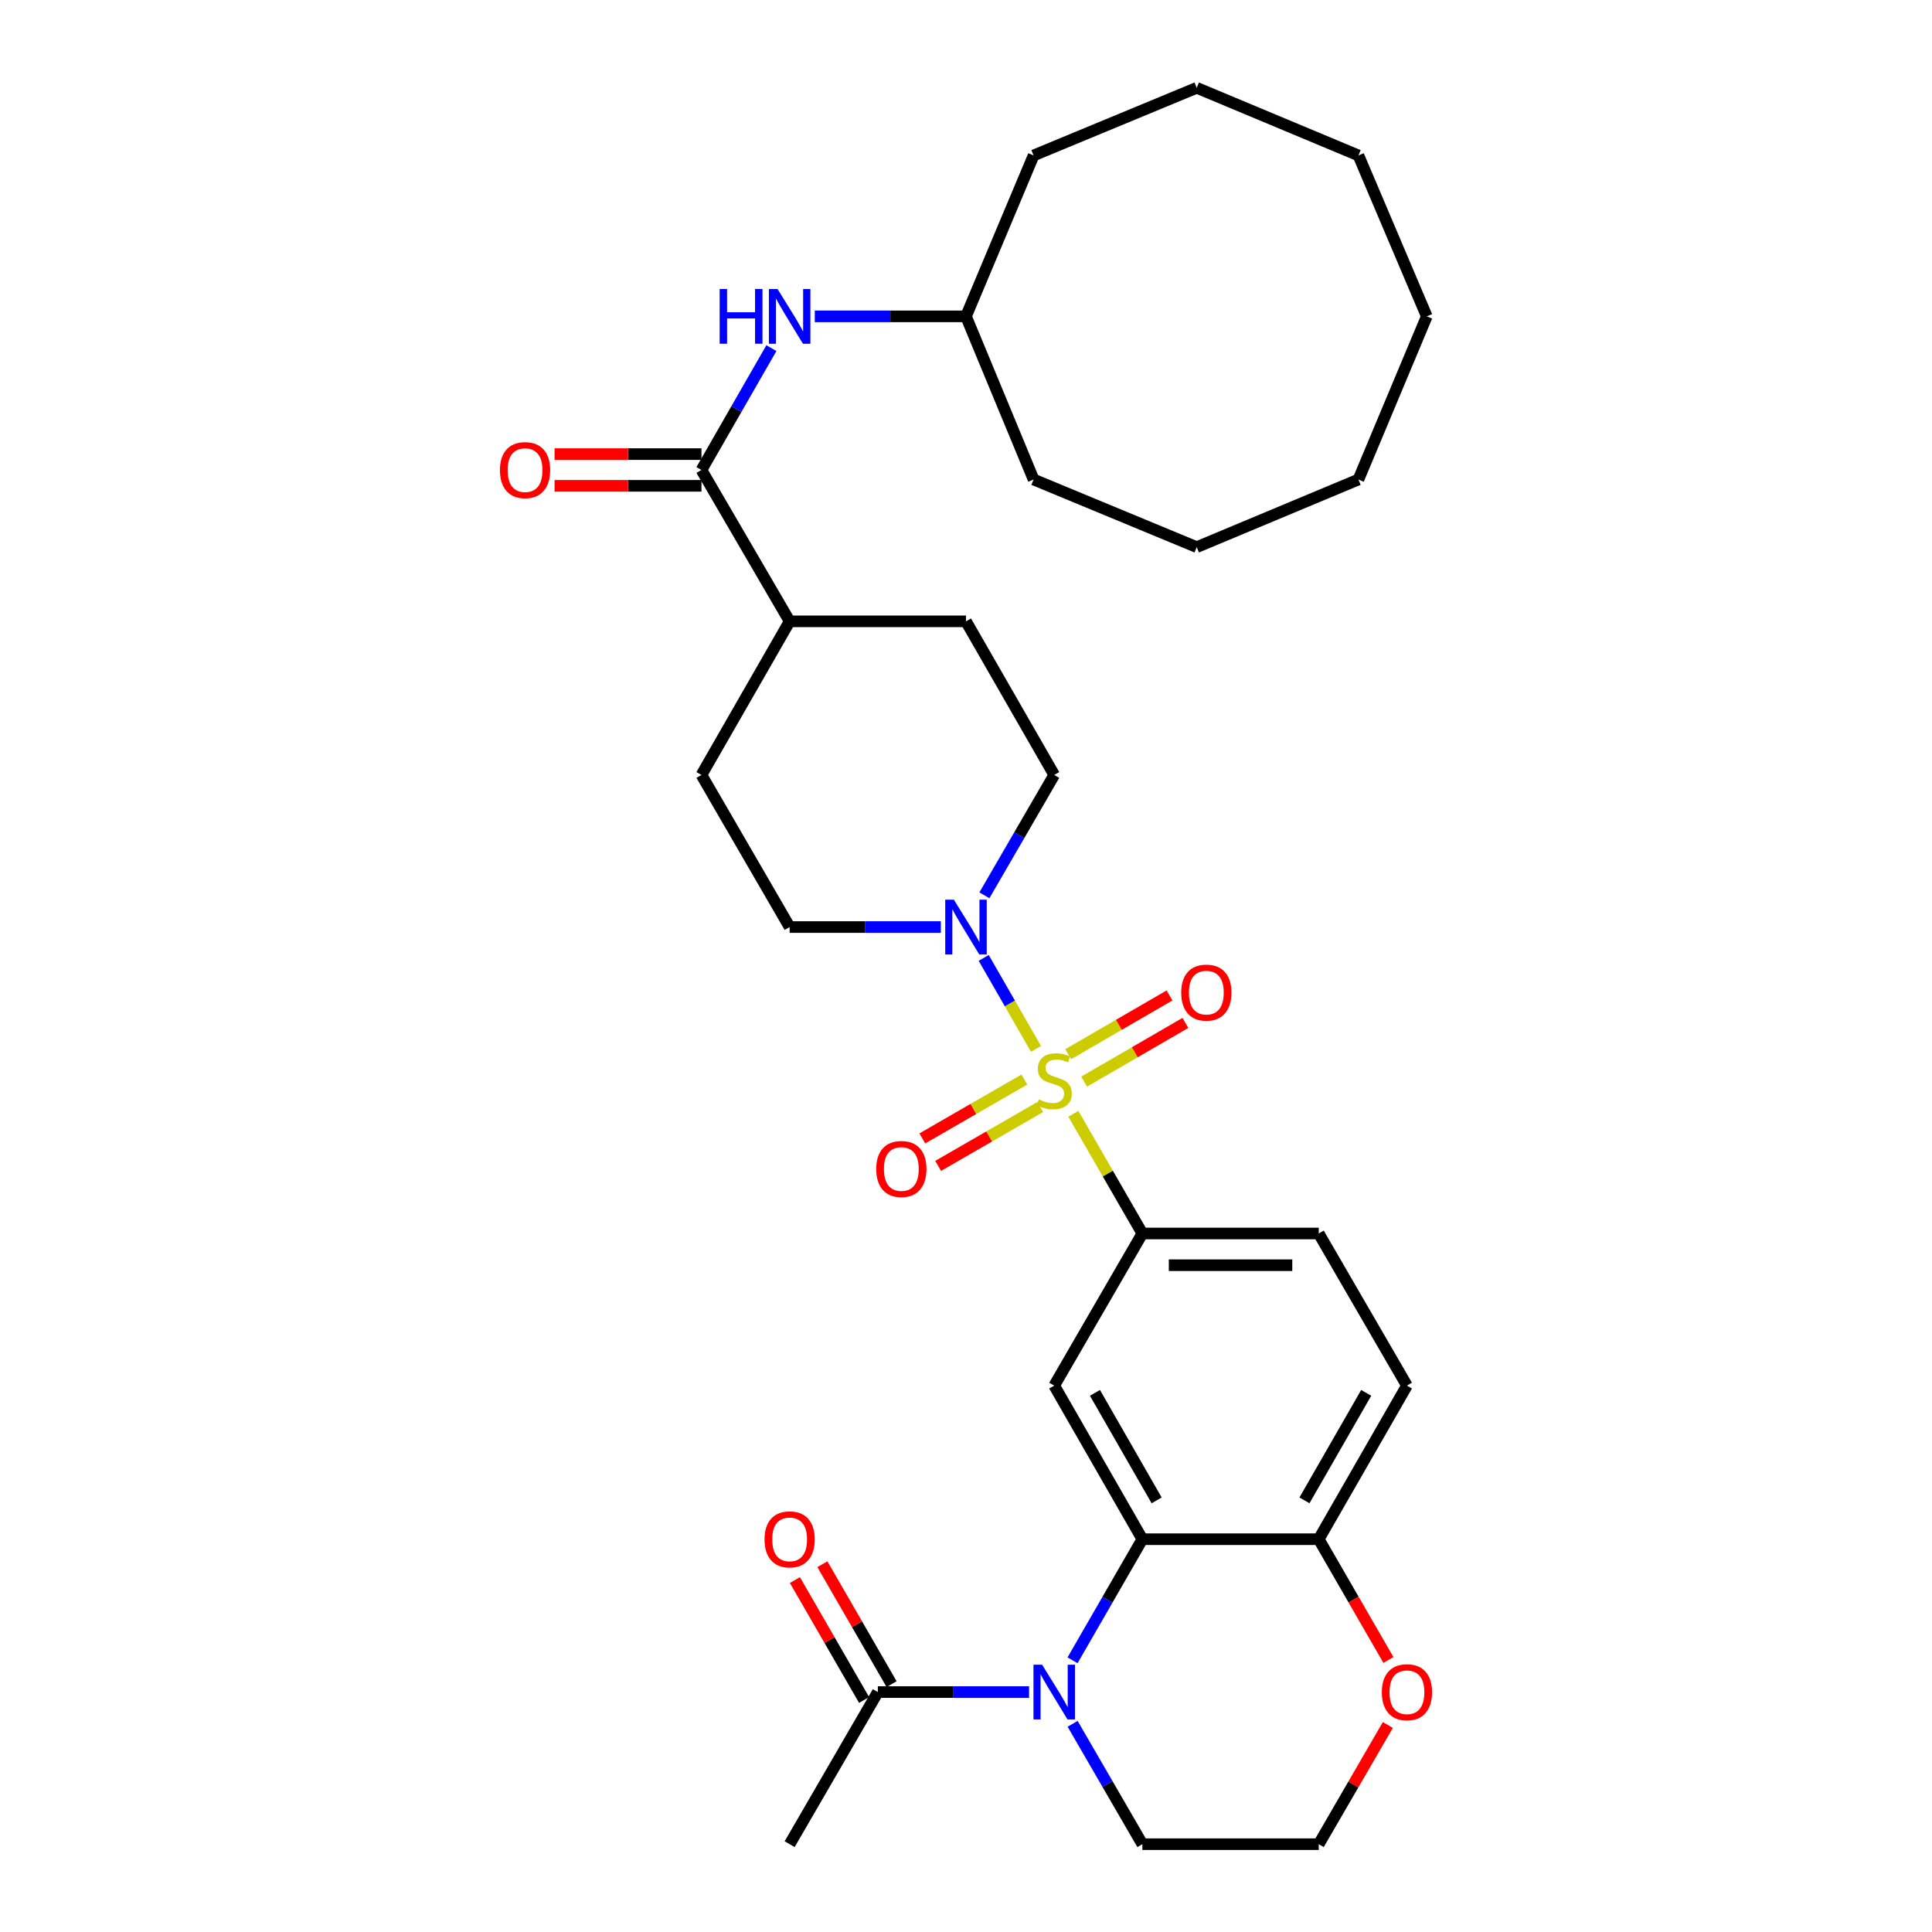 <?xml version='1.0' encoding='iso-8859-1'?>
<svg version='1.1' baseProfile='full'
              xmlns='http://www.w3.org/2000/svg'
                      xmlns:rdkit='http://www.rdkit.org/xml'
                      xmlns:xlink='http://www.w3.org/1999/xlink'
                  xml:space='preserve'
width='1000px' height='1000px' viewBox='0 0 1000 1000'>
<!-- END OF HEADER -->
<rect style='opacity:1.0;fill:#FFFFFF;stroke:none' width='1000' height='1000' x='0' y='0'> </rect>
<path class='bond-2' d='M 536.234,542.917 L 522.703,519.368' style='fill:none;fill-rule:evenodd;stroke:#CCCC00;stroke-width:6px;stroke-linecap:butt;stroke-linejoin:miter;stroke-opacity:1' />
<path class='bond-2' d='M 522.703,519.368 L 509.172,495.819' style='fill:none;fill-rule:evenodd;stroke:#0000FF;stroke-width:6px;stroke-linecap:butt;stroke-linejoin:miter;stroke-opacity:1' />
<path class='bond-3' d='M 555.56,576.492 L 573.421,607.472' style='fill:none;fill-rule:evenodd;stroke:#CCCC00;stroke-width:6px;stroke-linecap:butt;stroke-linejoin:miter;stroke-opacity:1' />
<path class='bond-3' d='M 573.421,607.472 L 591.283,638.453' style='fill:none;fill-rule:evenodd;stroke:#000000;stroke-width:6px;stroke-linecap:butt;stroke-linejoin:miter;stroke-opacity:1' />
<path class='bond-8' d='M 561.137,559.85 L 587.351,544.654' style='fill:none;fill-rule:evenodd;stroke:#CCCC00;stroke-width:6px;stroke-linecap:butt;stroke-linejoin:miter;stroke-opacity:1' />
<path class='bond-8' d='M 587.351,544.654 L 613.566,529.459' style='fill:none;fill-rule:evenodd;stroke:#FF0000;stroke-width:6px;stroke-linecap:butt;stroke-linejoin:miter;stroke-opacity:1' />
<path class='bond-8' d='M 552.902,545.644 L 579.117,530.449' style='fill:none;fill-rule:evenodd;stroke:#CCCC00;stroke-width:6px;stroke-linecap:butt;stroke-linejoin:miter;stroke-opacity:1' />
<path class='bond-8' d='M 579.117,530.449 L 605.332,515.253' style='fill:none;fill-rule:evenodd;stroke:#FF0000;stroke-width:6px;stroke-linecap:butt;stroke-linejoin:miter;stroke-opacity:1' />
<path class='bond-9' d='M 530.198,558.774 L 503.791,574.009' style='fill:none;fill-rule:evenodd;stroke:#CCCC00;stroke-width:6px;stroke-linecap:butt;stroke-linejoin:miter;stroke-opacity:1' />
<path class='bond-9' d='M 503.791,574.009 L 477.385,589.244' style='fill:none;fill-rule:evenodd;stroke:#FF0000;stroke-width:6px;stroke-linecap:butt;stroke-linejoin:miter;stroke-opacity:1' />
<path class='bond-9' d='M 538.403,572.996 L 511.997,588.231' style='fill:none;fill-rule:evenodd;stroke:#CCCC00;stroke-width:6px;stroke-linecap:butt;stroke-linejoin:miter;stroke-opacity:1' />
<path class='bond-9' d='M 511.997,588.231 L 485.59,603.467' style='fill:none;fill-rule:evenodd;stroke:#FF0000;stroke-width:6px;stroke-linecap:butt;stroke-linejoin:miter;stroke-opacity:1' />
<path class='bond-0' d='M 555.145,859.371 L 573.214,828.031' style='fill:none;fill-rule:evenodd;stroke:#0000FF;stroke-width:6px;stroke-linecap:butt;stroke-linejoin:miter;stroke-opacity:1' />
<path class='bond-0' d='M 573.214,828.031 L 591.283,796.691' style='fill:none;fill-rule:evenodd;stroke:#000000;stroke-width:6px;stroke-linecap:butt;stroke-linejoin:miter;stroke-opacity:1' />
<path class='bond-6' d='M 532.642,875.814 L 493.507,875.814' style='fill:none;fill-rule:evenodd;stroke:#0000FF;stroke-width:6px;stroke-linecap:butt;stroke-linejoin:miter;stroke-opacity:1' />
<path class='bond-6' d='M 493.507,875.814 L 454.372,875.814' style='fill:none;fill-rule:evenodd;stroke:#000000;stroke-width:6px;stroke-linecap:butt;stroke-linejoin:miter;stroke-opacity:1' />
<path class='bond-21' d='M 555.187,892.249 L 573.235,923.397' style='fill:none;fill-rule:evenodd;stroke:#0000FF;stroke-width:6px;stroke-linecap:butt;stroke-linejoin:miter;stroke-opacity:1' />
<path class='bond-21' d='M 573.235,923.397 L 591.283,954.545' style='fill:none;fill-rule:evenodd;stroke:#000000;stroke-width:6px;stroke-linecap:butt;stroke-linejoin:miter;stroke-opacity:1' />
<path class='bond-1' d='M 591.283,796.691 L 545.664,717.193' style='fill:none;fill-rule:evenodd;stroke:#000000;stroke-width:6px;stroke-linecap:butt;stroke-linejoin:miter;stroke-opacity:1' />
<path class='bond-1' d='M 598.682,776.594 L 566.748,720.945' style='fill:none;fill-rule:evenodd;stroke:#000000;stroke-width:6px;stroke-linecap:butt;stroke-linejoin:miter;stroke-opacity:1' />
<path class='bond-33' d='M 591.283,796.691 L 682.575,796.691' style='fill:none;fill-rule:evenodd;stroke:#000000;stroke-width:6px;stroke-linecap:butt;stroke-linejoin:miter;stroke-opacity:1' />
<path class='bond-12' d='M 509.525,463.405 L 527.595,432.257' style='fill:none;fill-rule:evenodd;stroke:#0000FF;stroke-width:6px;stroke-linecap:butt;stroke-linejoin:miter;stroke-opacity:1' />
<path class='bond-12' d='M 527.595,432.257 L 545.664,401.109' style='fill:none;fill-rule:evenodd;stroke:#000000;stroke-width:6px;stroke-linecap:butt;stroke-linejoin:miter;stroke-opacity:1' />
<path class='bond-13' d='M 486.969,479.841 L 447.843,479.841' style='fill:none;fill-rule:evenodd;stroke:#0000FF;stroke-width:6px;stroke-linecap:butt;stroke-linejoin:miter;stroke-opacity:1' />
<path class='bond-13' d='M 447.843,479.841 L 408.717,479.841' style='fill:none;fill-rule:evenodd;stroke:#000000;stroke-width:6px;stroke-linecap:butt;stroke-linejoin:miter;stroke-opacity:1' />
<path class='bond-4' d='M 591.283,638.453 L 545.664,717.193' style='fill:none;fill-rule:evenodd;stroke:#000000;stroke-width:6px;stroke-linecap:butt;stroke-linejoin:miter;stroke-opacity:1' />
<path class='bond-16' d='M 591.283,638.453 L 682.575,638.453' style='fill:none;fill-rule:evenodd;stroke:#000000;stroke-width:6px;stroke-linecap:butt;stroke-linejoin:miter;stroke-opacity:1' />
<path class='bond-16' d='M 604.977,654.872 L 668.881,654.872' style='fill:none;fill-rule:evenodd;stroke:#000000;stroke-width:6px;stroke-linecap:butt;stroke-linejoin:miter;stroke-opacity:1' />
<path class='bond-5' d='M 363.071,243.254 L 408.717,321.603' style='fill:none;fill-rule:evenodd;stroke:#000000;stroke-width:6px;stroke-linecap:butt;stroke-linejoin:miter;stroke-opacity:1' />
<path class='bond-7' d='M 363.071,243.254 L 381.171,211.727' style='fill:none;fill-rule:evenodd;stroke:#000000;stroke-width:6px;stroke-linecap:butt;stroke-linejoin:miter;stroke-opacity:1' />
<path class='bond-7' d='M 381.171,211.727 L 399.272,180.2' style='fill:none;fill-rule:evenodd;stroke:#0000FF;stroke-width:6px;stroke-linecap:butt;stroke-linejoin:miter;stroke-opacity:1' />
<path class='bond-15' d='M 363.071,235.045 L 325.061,235.045' style='fill:none;fill-rule:evenodd;stroke:#000000;stroke-width:6px;stroke-linecap:butt;stroke-linejoin:miter;stroke-opacity:1' />
<path class='bond-15' d='M 325.061,235.045 L 287.052,235.045' style='fill:none;fill-rule:evenodd;stroke:#FF0000;stroke-width:6px;stroke-linecap:butt;stroke-linejoin:miter;stroke-opacity:1' />
<path class='bond-15' d='M 363.071,251.464 L 325.061,251.464' style='fill:none;fill-rule:evenodd;stroke:#000000;stroke-width:6px;stroke-linecap:butt;stroke-linejoin:miter;stroke-opacity:1' />
<path class='bond-15' d='M 325.061,251.464 L 287.052,251.464' style='fill:none;fill-rule:evenodd;stroke:#FF0000;stroke-width:6px;stroke-linecap:butt;stroke-linejoin:miter;stroke-opacity:1' />
<path class='bond-17' d='M 461.483,871.711 L 443.573,840.671' style='fill:none;fill-rule:evenodd;stroke:#000000;stroke-width:6px;stroke-linecap:butt;stroke-linejoin:miter;stroke-opacity:1' />
<path class='bond-17' d='M 443.573,840.671 L 425.662,809.631' style='fill:none;fill-rule:evenodd;stroke:#FF0000;stroke-width:6px;stroke-linecap:butt;stroke-linejoin:miter;stroke-opacity:1' />
<path class='bond-17' d='M 447.261,879.917 L 429.351,848.877' style='fill:none;fill-rule:evenodd;stroke:#000000;stroke-width:6px;stroke-linecap:butt;stroke-linejoin:miter;stroke-opacity:1' />
<path class='bond-17' d='M 429.351,848.877 L 411.44,817.837' style='fill:none;fill-rule:evenodd;stroke:#FF0000;stroke-width:6px;stroke-linecap:butt;stroke-linejoin:miter;stroke-opacity:1' />
<path class='bond-24' d='M 454.372,875.814 L 408.717,954.545' style='fill:none;fill-rule:evenodd;stroke:#000000;stroke-width:6px;stroke-linecap:butt;stroke-linejoin:miter;stroke-opacity:1' />
<path class='bond-22' d='M 421.739,163.748 L 460.865,163.748' style='fill:none;fill-rule:evenodd;stroke:#0000FF;stroke-width:6px;stroke-linecap:butt;stroke-linejoin:miter;stroke-opacity:1' />
<path class='bond-22' d='M 460.865,163.748 L 499.991,163.748' style='fill:none;fill-rule:evenodd;stroke:#000000;stroke-width:6px;stroke-linecap:butt;stroke-linejoin:miter;stroke-opacity:1' />
<path class='bond-10' d='M 682.575,796.691 L 728.231,717.193' style='fill:none;fill-rule:evenodd;stroke:#000000;stroke-width:6px;stroke-linecap:butt;stroke-linejoin:miter;stroke-opacity:1' />
<path class='bond-10' d='M 675.185,776.589 L 707.144,720.941' style='fill:none;fill-rule:evenodd;stroke:#000000;stroke-width:6px;stroke-linecap:butt;stroke-linejoin:miter;stroke-opacity:1' />
<path class='bond-14' d='M 682.575,796.691 L 700.613,827.95' style='fill:none;fill-rule:evenodd;stroke:#000000;stroke-width:6px;stroke-linecap:butt;stroke-linejoin:miter;stroke-opacity:1' />
<path class='bond-14' d='M 700.613,827.95 L 718.65,859.21' style='fill:none;fill-rule:evenodd;stroke:#FF0000;stroke-width:6px;stroke-linecap:butt;stroke-linejoin:miter;stroke-opacity:1' />
<path class='bond-11' d='M 408.717,321.603 L 363.071,401.109' style='fill:none;fill-rule:evenodd;stroke:#000000;stroke-width:6px;stroke-linecap:butt;stroke-linejoin:miter;stroke-opacity:1' />
<path class='bond-32' d='M 408.717,321.603 L 499.991,321.603' style='fill:none;fill-rule:evenodd;stroke:#000000;stroke-width:6px;stroke-linecap:butt;stroke-linejoin:miter;stroke-opacity:1' />
<path class='bond-19' d='M 545.664,401.109 L 499.991,321.603' style='fill:none;fill-rule:evenodd;stroke:#000000;stroke-width:6px;stroke-linecap:butt;stroke-linejoin:miter;stroke-opacity:1' />
<path class='bond-20' d='M 408.717,479.841 L 363.071,401.109' style='fill:none;fill-rule:evenodd;stroke:#000000;stroke-width:6px;stroke-linecap:butt;stroke-linejoin:miter;stroke-opacity:1' />
<path class='bond-23' d='M 718.352,892.849 L 700.464,923.697' style='fill:none;fill-rule:evenodd;stroke:#FF0000;stroke-width:6px;stroke-linecap:butt;stroke-linejoin:miter;stroke-opacity:1' />
<path class='bond-23' d='M 700.464,923.697 L 682.575,954.545' style='fill:none;fill-rule:evenodd;stroke:#000000;stroke-width:6px;stroke-linecap:butt;stroke-linejoin:miter;stroke-opacity:1' />
<path class='bond-18' d='M 682.575,638.453 L 728.231,717.193' style='fill:none;fill-rule:evenodd;stroke:#000000;stroke-width:6px;stroke-linecap:butt;stroke-linejoin:miter;stroke-opacity:1' />
<path class='bond-34' d='M 591.283,954.545 L 682.575,954.545' style='fill:none;fill-rule:evenodd;stroke:#000000;stroke-width:6px;stroke-linecap:butt;stroke-linejoin:miter;stroke-opacity:1' />
<path class='bond-25' d='M 499.991,163.748 L 534.992,80.455' style='fill:none;fill-rule:evenodd;stroke:#000000;stroke-width:6px;stroke-linecap:butt;stroke-linejoin:miter;stroke-opacity:1' />
<path class='bond-26' d='M 499.991,163.748 L 534.992,248.198' style='fill:none;fill-rule:evenodd;stroke:#000000;stroke-width:6px;stroke-linecap:butt;stroke-linejoin:miter;stroke-opacity:1' />
<path class='bond-28' d='M 534.992,80.455 L 619.424,45.455' style='fill:none;fill-rule:evenodd;stroke:#000000;stroke-width:6px;stroke-linecap:butt;stroke-linejoin:miter;stroke-opacity:1' />
<path class='bond-27' d='M 534.992,248.198 L 619.424,283.199' style='fill:none;fill-rule:evenodd;stroke:#000000;stroke-width:6px;stroke-linecap:butt;stroke-linejoin:miter;stroke-opacity:1' />
<path class='bond-30' d='M 619.424,283.199 L 703.118,248.198' style='fill:none;fill-rule:evenodd;stroke:#000000;stroke-width:6px;stroke-linecap:butt;stroke-linejoin:miter;stroke-opacity:1' />
<path class='bond-29' d='M 619.424,45.455 L 703.118,80.455' style='fill:none;fill-rule:evenodd;stroke:#000000;stroke-width:6px;stroke-linecap:butt;stroke-linejoin:miter;stroke-opacity:1' />
<path class='bond-35' d='M 703.118,80.455 L 738.502,163.748' style='fill:none;fill-rule:evenodd;stroke:#000000;stroke-width:6px;stroke-linecap:butt;stroke-linejoin:miter;stroke-opacity:1' />
<path class='bond-31' d='M 703.118,248.198 L 738.502,163.748' style='fill:none;fill-rule:evenodd;stroke:#000000;stroke-width:6px;stroke-linecap:butt;stroke-linejoin:miter;stroke-opacity:1' />
<path  class='atom-0' d='M 537.664 569.049
Q 537.984 569.169, 539.304 569.729
Q 540.624 570.289, 542.064 570.649
Q 543.544 570.969, 544.984 570.969
Q 547.664 570.969, 549.224 569.689
Q 550.784 568.369, 550.784 566.089
Q 550.784 564.529, 549.984 563.569
Q 549.224 562.609, 548.024 562.089
Q 546.824 561.569, 544.824 560.969
Q 542.304 560.209, 540.784 559.489
Q 539.304 558.769, 538.224 557.249
Q 537.184 555.729, 537.184 553.169
Q 537.184 549.609, 539.584 547.409
Q 542.024 545.209, 546.824 545.209
Q 550.104 545.209, 553.824 546.769
L 552.904 549.849
Q 549.504 548.449, 546.944 548.449
Q 544.184 548.449, 542.664 549.609
Q 541.144 550.729, 541.184 552.689
Q 541.184 554.209, 541.944 555.129
Q 542.744 556.049, 543.864 556.569
Q 545.024 557.089, 546.944 557.689
Q 549.504 558.489, 551.024 559.289
Q 552.544 560.089, 553.624 561.729
Q 554.744 563.329, 554.744 566.089
Q 554.744 570.009, 552.104 572.129
Q 549.504 574.209, 545.144 574.209
Q 542.624 574.209, 540.704 573.649
Q 538.824 573.129, 536.584 572.209
L 537.664 569.049
' fill='#CCCC00'/>
<path  class='atom-1' d='M 539.404 861.654
L 548.684 876.654
Q 549.604 878.134, 551.084 880.814
Q 552.564 883.494, 552.644 883.654
L 552.644 861.654
L 556.404 861.654
L 556.404 889.974
L 552.524 889.974
L 542.564 873.574
Q 541.404 871.654, 540.164 869.454
Q 538.964 867.254, 538.604 866.574
L 538.604 889.974
L 534.924 889.974
L 534.924 861.654
L 539.404 861.654
' fill='#0000FF'/>
<path  class='atom-3' d='M 493.731 465.681
L 503.011 480.681
Q 503.931 482.161, 505.411 484.841
Q 506.891 487.521, 506.971 487.681
L 506.971 465.681
L 510.731 465.681
L 510.731 494.001
L 506.851 494.001
L 496.891 477.601
Q 495.731 475.681, 494.491 473.481
Q 493.291 471.281, 492.931 470.601
L 492.931 494.001
L 489.251 494.001
L 489.251 465.681
L 493.731 465.681
' fill='#0000FF'/>
<path  class='atom-8' d='M 372.497 149.588
L 376.337 149.588
L 376.337 161.628
L 390.817 161.628
L 390.817 149.588
L 394.657 149.588
L 394.657 177.908
L 390.817 177.908
L 390.817 164.828
L 376.337 164.828
L 376.337 177.908
L 372.497 177.908
L 372.497 149.588
' fill='#0000FF'/>
<path  class='atom-8' d='M 402.457 149.588
L 411.737 164.588
Q 412.657 166.068, 414.137 168.748
Q 415.617 171.428, 415.697 171.588
L 415.697 149.588
L 419.457 149.588
L 419.457 177.908
L 415.577 177.908
L 405.617 161.508
Q 404.457 159.588, 403.217 157.388
Q 402.017 155.188, 401.657 154.508
L 401.657 177.908
L 397.977 177.908
L 397.977 149.588
L 402.457 149.588
' fill='#0000FF'/>
<path  class='atom-9' d='M 611.396 513.772
Q 611.396 506.972, 614.756 503.172
Q 618.116 499.372, 624.396 499.372
Q 630.676 499.372, 634.036 503.172
Q 637.396 506.972, 637.396 513.772
Q 637.396 520.652, 633.996 524.572
Q 630.596 528.452, 624.396 528.452
Q 618.156 528.452, 614.756 524.572
Q 611.396 520.692, 611.396 513.772
M 624.396 525.252
Q 628.716 525.252, 631.036 522.372
Q 633.396 519.452, 633.396 513.772
Q 633.396 508.212, 631.036 505.412
Q 628.716 502.572, 624.396 502.572
Q 620.076 502.572, 617.716 505.372
Q 615.396 508.172, 615.396 513.772
Q 615.396 519.492, 617.716 522.372
Q 620.076 525.252, 624.396 525.252
' fill='#FF0000'/>
<path  class='atom-10' d='M 453.532 605.064
Q 453.532 598.264, 456.892 594.464
Q 460.252 590.664, 466.532 590.664
Q 472.812 590.664, 476.172 594.464
Q 479.532 598.264, 479.532 605.064
Q 479.532 611.944, 476.132 615.864
Q 472.732 619.744, 466.532 619.744
Q 460.292 619.744, 456.892 615.864
Q 453.532 611.984, 453.532 605.064
M 466.532 616.544
Q 470.852 616.544, 473.172 613.664
Q 475.532 610.744, 475.532 605.064
Q 475.532 599.504, 473.172 596.704
Q 470.852 593.864, 466.532 593.864
Q 462.212 593.864, 459.852 596.664
Q 457.532 599.464, 457.532 605.064
Q 457.532 610.784, 459.852 613.664
Q 462.212 616.544, 466.532 616.544
' fill='#FF0000'/>
<path  class='atom-15' d='M 715.231 875.894
Q 715.231 869.094, 718.591 865.294
Q 721.951 861.494, 728.231 861.494
Q 734.511 861.494, 737.871 865.294
Q 741.231 869.094, 741.231 875.894
Q 741.231 882.774, 737.831 886.694
Q 734.431 890.574, 728.231 890.574
Q 721.991 890.574, 718.591 886.694
Q 715.231 882.814, 715.231 875.894
M 728.231 887.374
Q 732.551 887.374, 734.871 884.494
Q 737.231 881.574, 737.231 875.894
Q 737.231 870.334, 734.871 867.534
Q 732.551 864.694, 728.231 864.694
Q 723.911 864.694, 721.551 867.494
Q 719.231 870.294, 719.231 875.894
Q 719.231 881.614, 721.551 884.494
Q 723.911 887.374, 728.231 887.374
' fill='#FF0000'/>
<path  class='atom-16' d='M 258.769 243.334
Q 258.769 236.534, 262.129 232.734
Q 265.489 228.934, 271.769 228.934
Q 278.049 228.934, 281.409 232.734
Q 284.769 236.534, 284.769 243.334
Q 284.769 250.214, 281.369 254.134
Q 277.969 258.014, 271.769 258.014
Q 265.529 258.014, 262.129 254.134
Q 258.769 250.254, 258.769 243.334
M 271.769 254.814
Q 276.089 254.814, 278.409 251.934
Q 280.769 249.014, 280.769 243.334
Q 280.769 237.774, 278.409 234.974
Q 276.089 232.134, 271.769 232.134
Q 267.449 232.134, 265.089 234.934
Q 262.769 237.734, 262.769 243.334
Q 262.769 249.054, 265.089 251.934
Q 267.449 254.814, 271.769 254.814
' fill='#FF0000'/>
<path  class='atom-18' d='M 395.717 796.771
Q 395.717 789.971, 399.077 786.171
Q 402.437 782.371, 408.717 782.371
Q 414.997 782.371, 418.357 786.171
Q 421.717 789.971, 421.717 796.771
Q 421.717 803.651, 418.317 807.571
Q 414.917 811.451, 408.717 811.451
Q 402.477 811.451, 399.077 807.571
Q 395.717 803.691, 395.717 796.771
M 408.717 808.251
Q 413.037 808.251, 415.357 805.371
Q 417.717 802.451, 417.717 796.771
Q 417.717 791.211, 415.357 788.411
Q 413.037 785.571, 408.717 785.571
Q 404.397 785.571, 402.037 788.371
Q 399.717 791.171, 399.717 796.771
Q 399.717 802.491, 402.037 805.371
Q 404.397 808.251, 408.717 808.251
' fill='#FF0000'/>
</svg>
